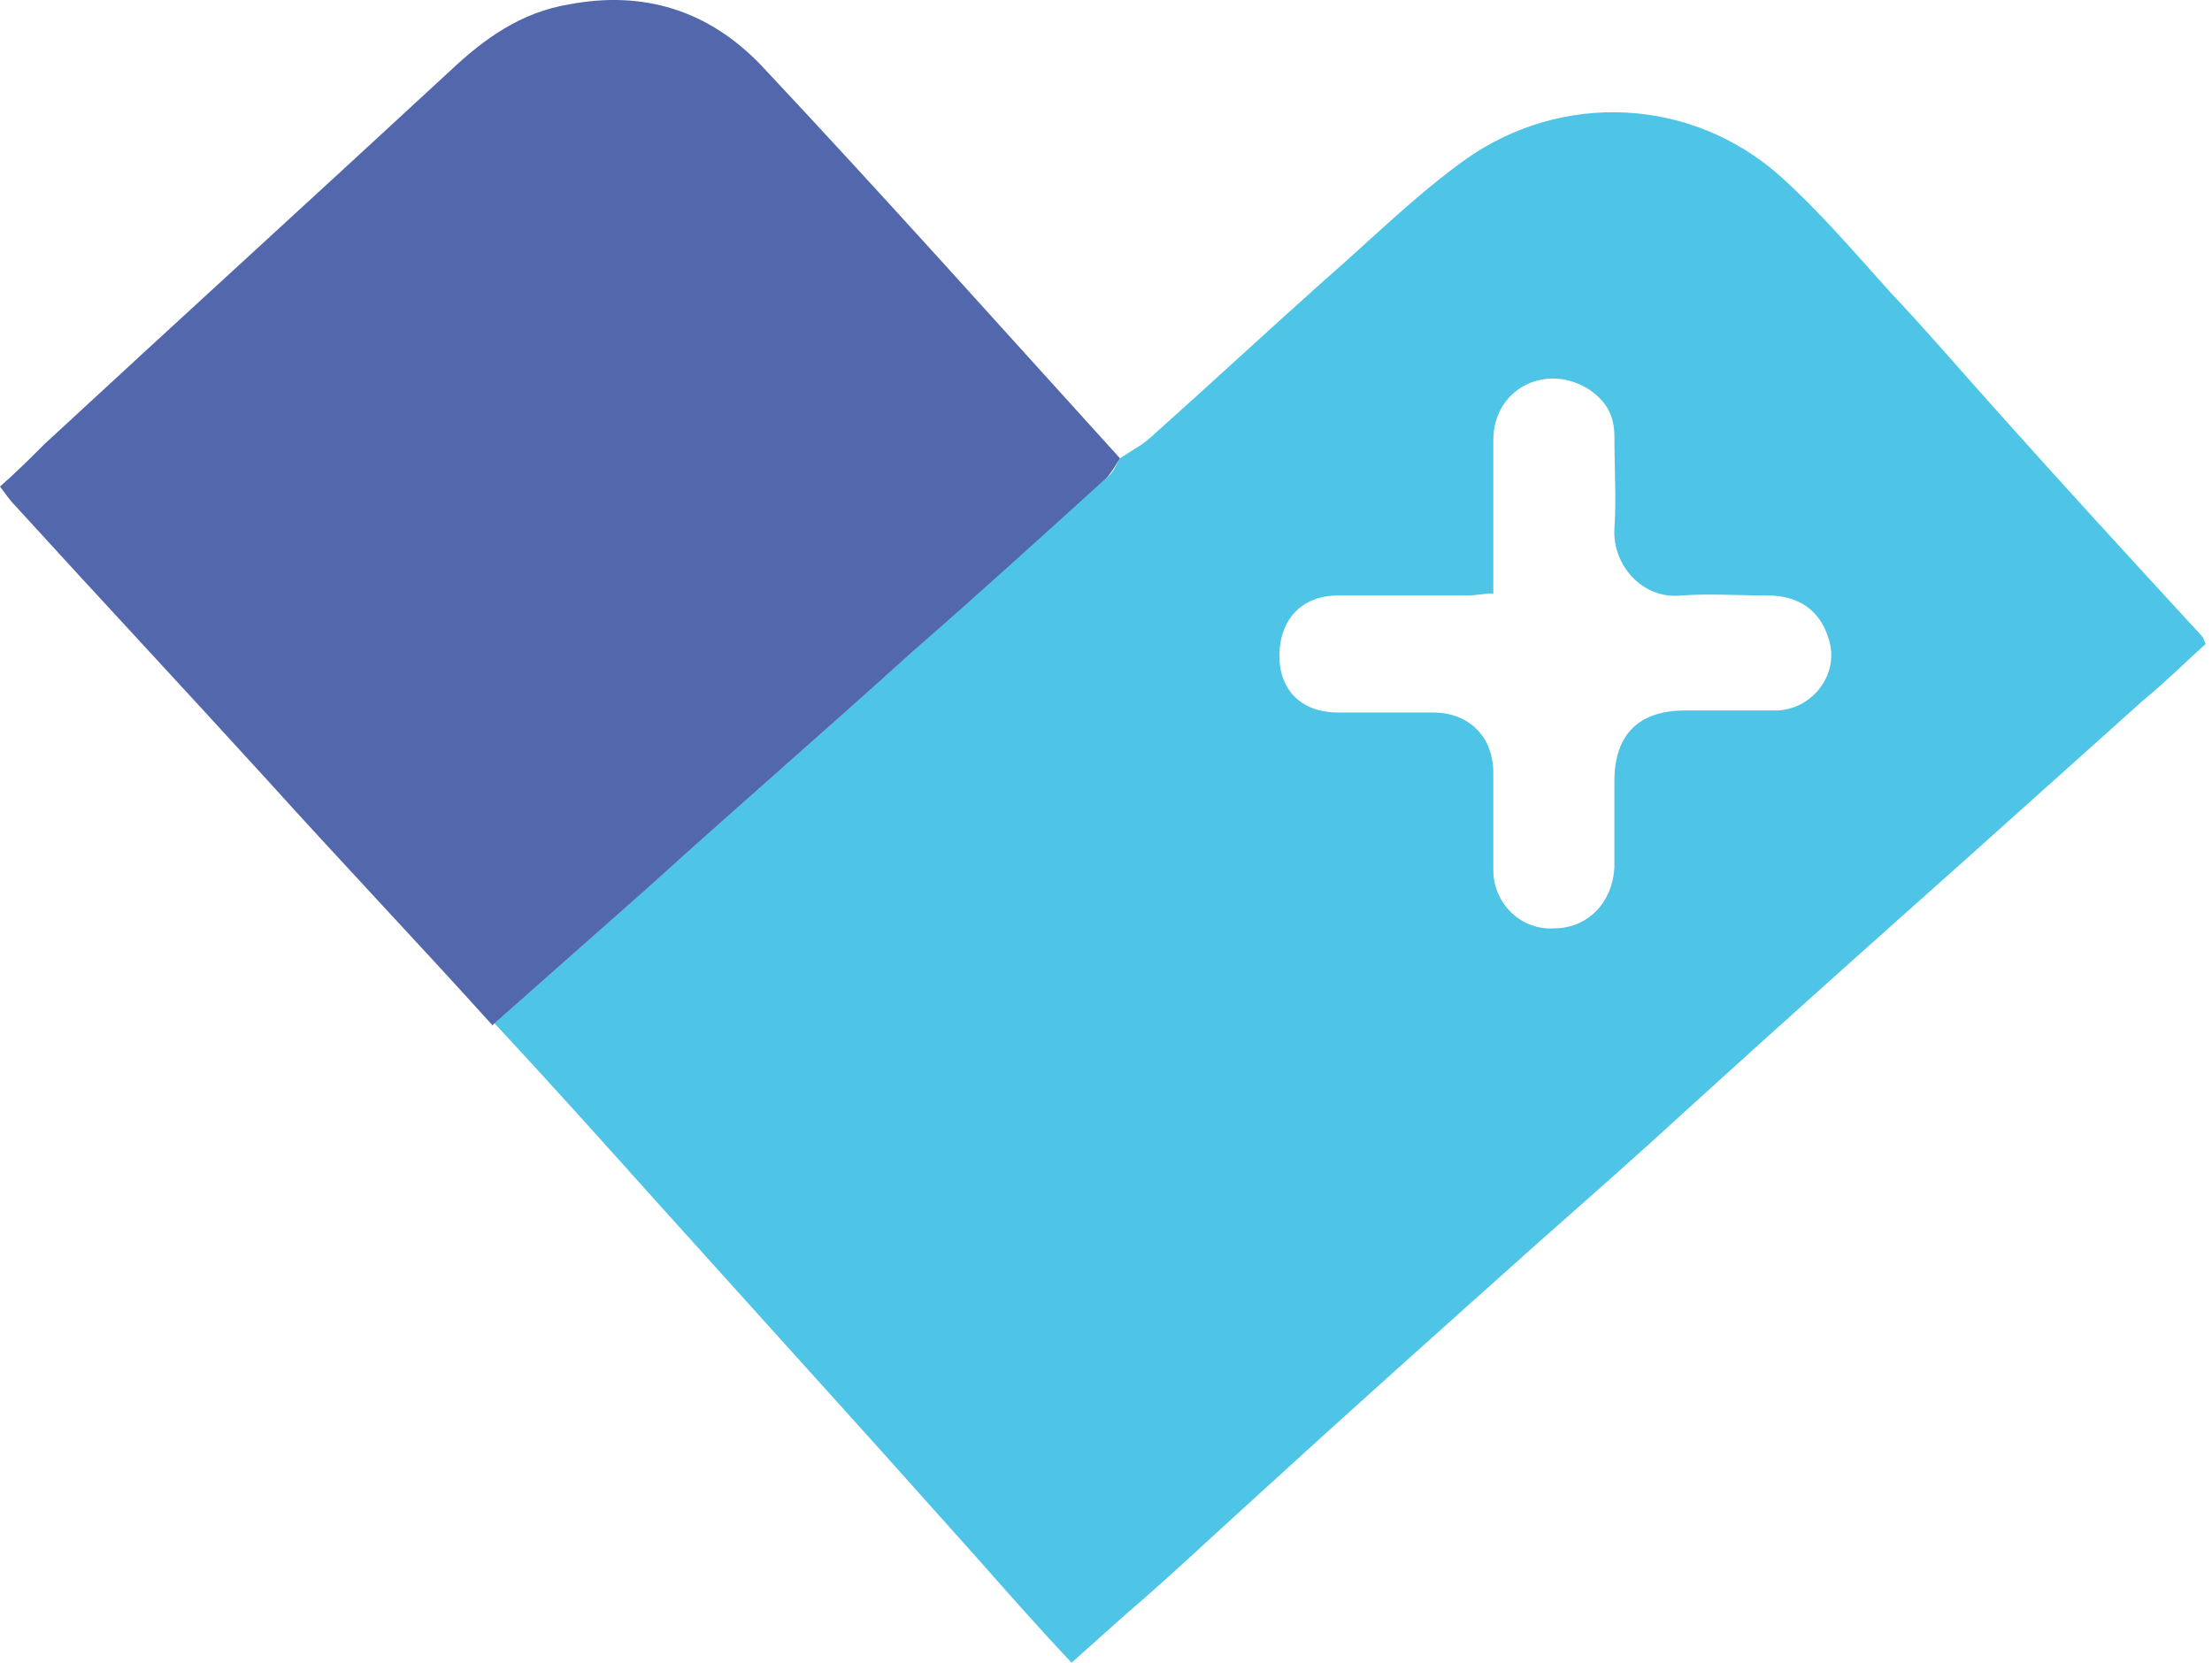 <svg width="133" height="100" viewBox="0 0 133 100" fill="none" xmlns="http://www.w3.org/2000/svg">
<path d="M67.341 27.563C68.069 27.078 68.797 26.713 69.404 26.107C72.801 23.073 76.199 19.919 79.596 16.885C82.387 14.459 85.056 11.789 88.09 9.605C93.914 5.48 101.679 5.844 107.018 10.576C109.444 12.76 111.507 15.187 113.691 17.613C115.875 19.919 117.938 22.345 120.122 24.772C124.126 29.262 128.251 33.751 132.377 38.24C132.498 38.362 132.498 38.483 132.62 38.726C131.406 39.818 130.193 41.031 128.858 42.123C125.339 45.278 121.821 48.432 118.302 51.587C112.721 56.562 107.139 61.537 101.679 66.511C98.646 69.302 95.612 71.972 92.457 74.762C86.755 79.858 81.052 84.954 75.349 90.172C72.801 92.477 70.374 94.783 67.826 96.967C66.734 97.937 65.642 98.908 64.429 100C62.488 97.937 60.668 95.875 58.848 93.812C56.785 91.507 54.722 89.201 52.66 86.896C48.17 81.921 43.802 77.068 39.313 72.093C36.158 68.574 33.003 65.055 29.727 61.537C32.882 58.746 36.037 55.955 39.191 53.165C44.409 48.432 49.748 43.822 54.965 39.09C58.848 35.571 62.73 32.052 66.613 28.655C66.977 28.412 67.099 27.927 67.341 27.563ZM89.788 35.692C89.181 35.692 88.696 35.814 88.332 35.814C85.663 35.814 83.115 35.814 80.445 35.814C78.261 35.814 76.927 37.27 76.927 39.454C76.927 41.516 78.261 42.851 80.445 42.851C82.387 42.851 84.207 42.851 86.148 42.851C88.332 42.851 89.788 44.307 89.788 46.491C89.788 48.432 89.788 50.374 89.788 52.315C89.788 54.378 91.487 55.955 93.428 55.834C95.491 55.834 96.947 54.257 97.068 52.194C97.068 50.495 97.068 48.675 97.068 46.977C97.068 44.186 98.524 42.73 101.315 42.73C103.135 42.73 104.955 42.73 106.896 42.73C109.08 42.608 110.658 40.424 109.93 38.362C109.444 36.784 108.231 35.814 106.29 35.814C104.591 35.814 102.771 35.692 101.072 35.814C98.767 36.056 96.947 33.994 97.068 31.809C97.19 29.989 97.068 28.169 97.068 26.228C97.068 25.015 96.583 24.044 95.37 23.316C92.822 21.86 89.788 23.437 89.788 26.471C89.788 29.504 89.788 32.416 89.788 35.692Z" fill="#4EC4E6"/>
<path d="M67.341 27.563C67.098 27.927 66.856 28.412 66.492 28.776C62.609 32.295 58.726 35.814 54.844 39.211C49.626 43.943 44.287 48.554 39.07 53.286C35.915 56.077 32.761 58.867 29.606 61.658C25.116 56.683 20.506 51.83 16.016 46.855C11.041 41.395 5.945 35.935 0.971 30.475C0.607 30.111 0.364 29.747 0 29.261C0.971 28.412 1.82 27.563 2.669 26.713C10.799 19.191 18.928 11.789 27.058 4.266C29.12 2.325 31.305 0.748 34.217 0.262C38.706 -0.587 42.589 0.626 45.743 3.902C53.145 11.789 60.182 19.676 67.341 27.563Z" fill="#5368AC"/>
</svg>
